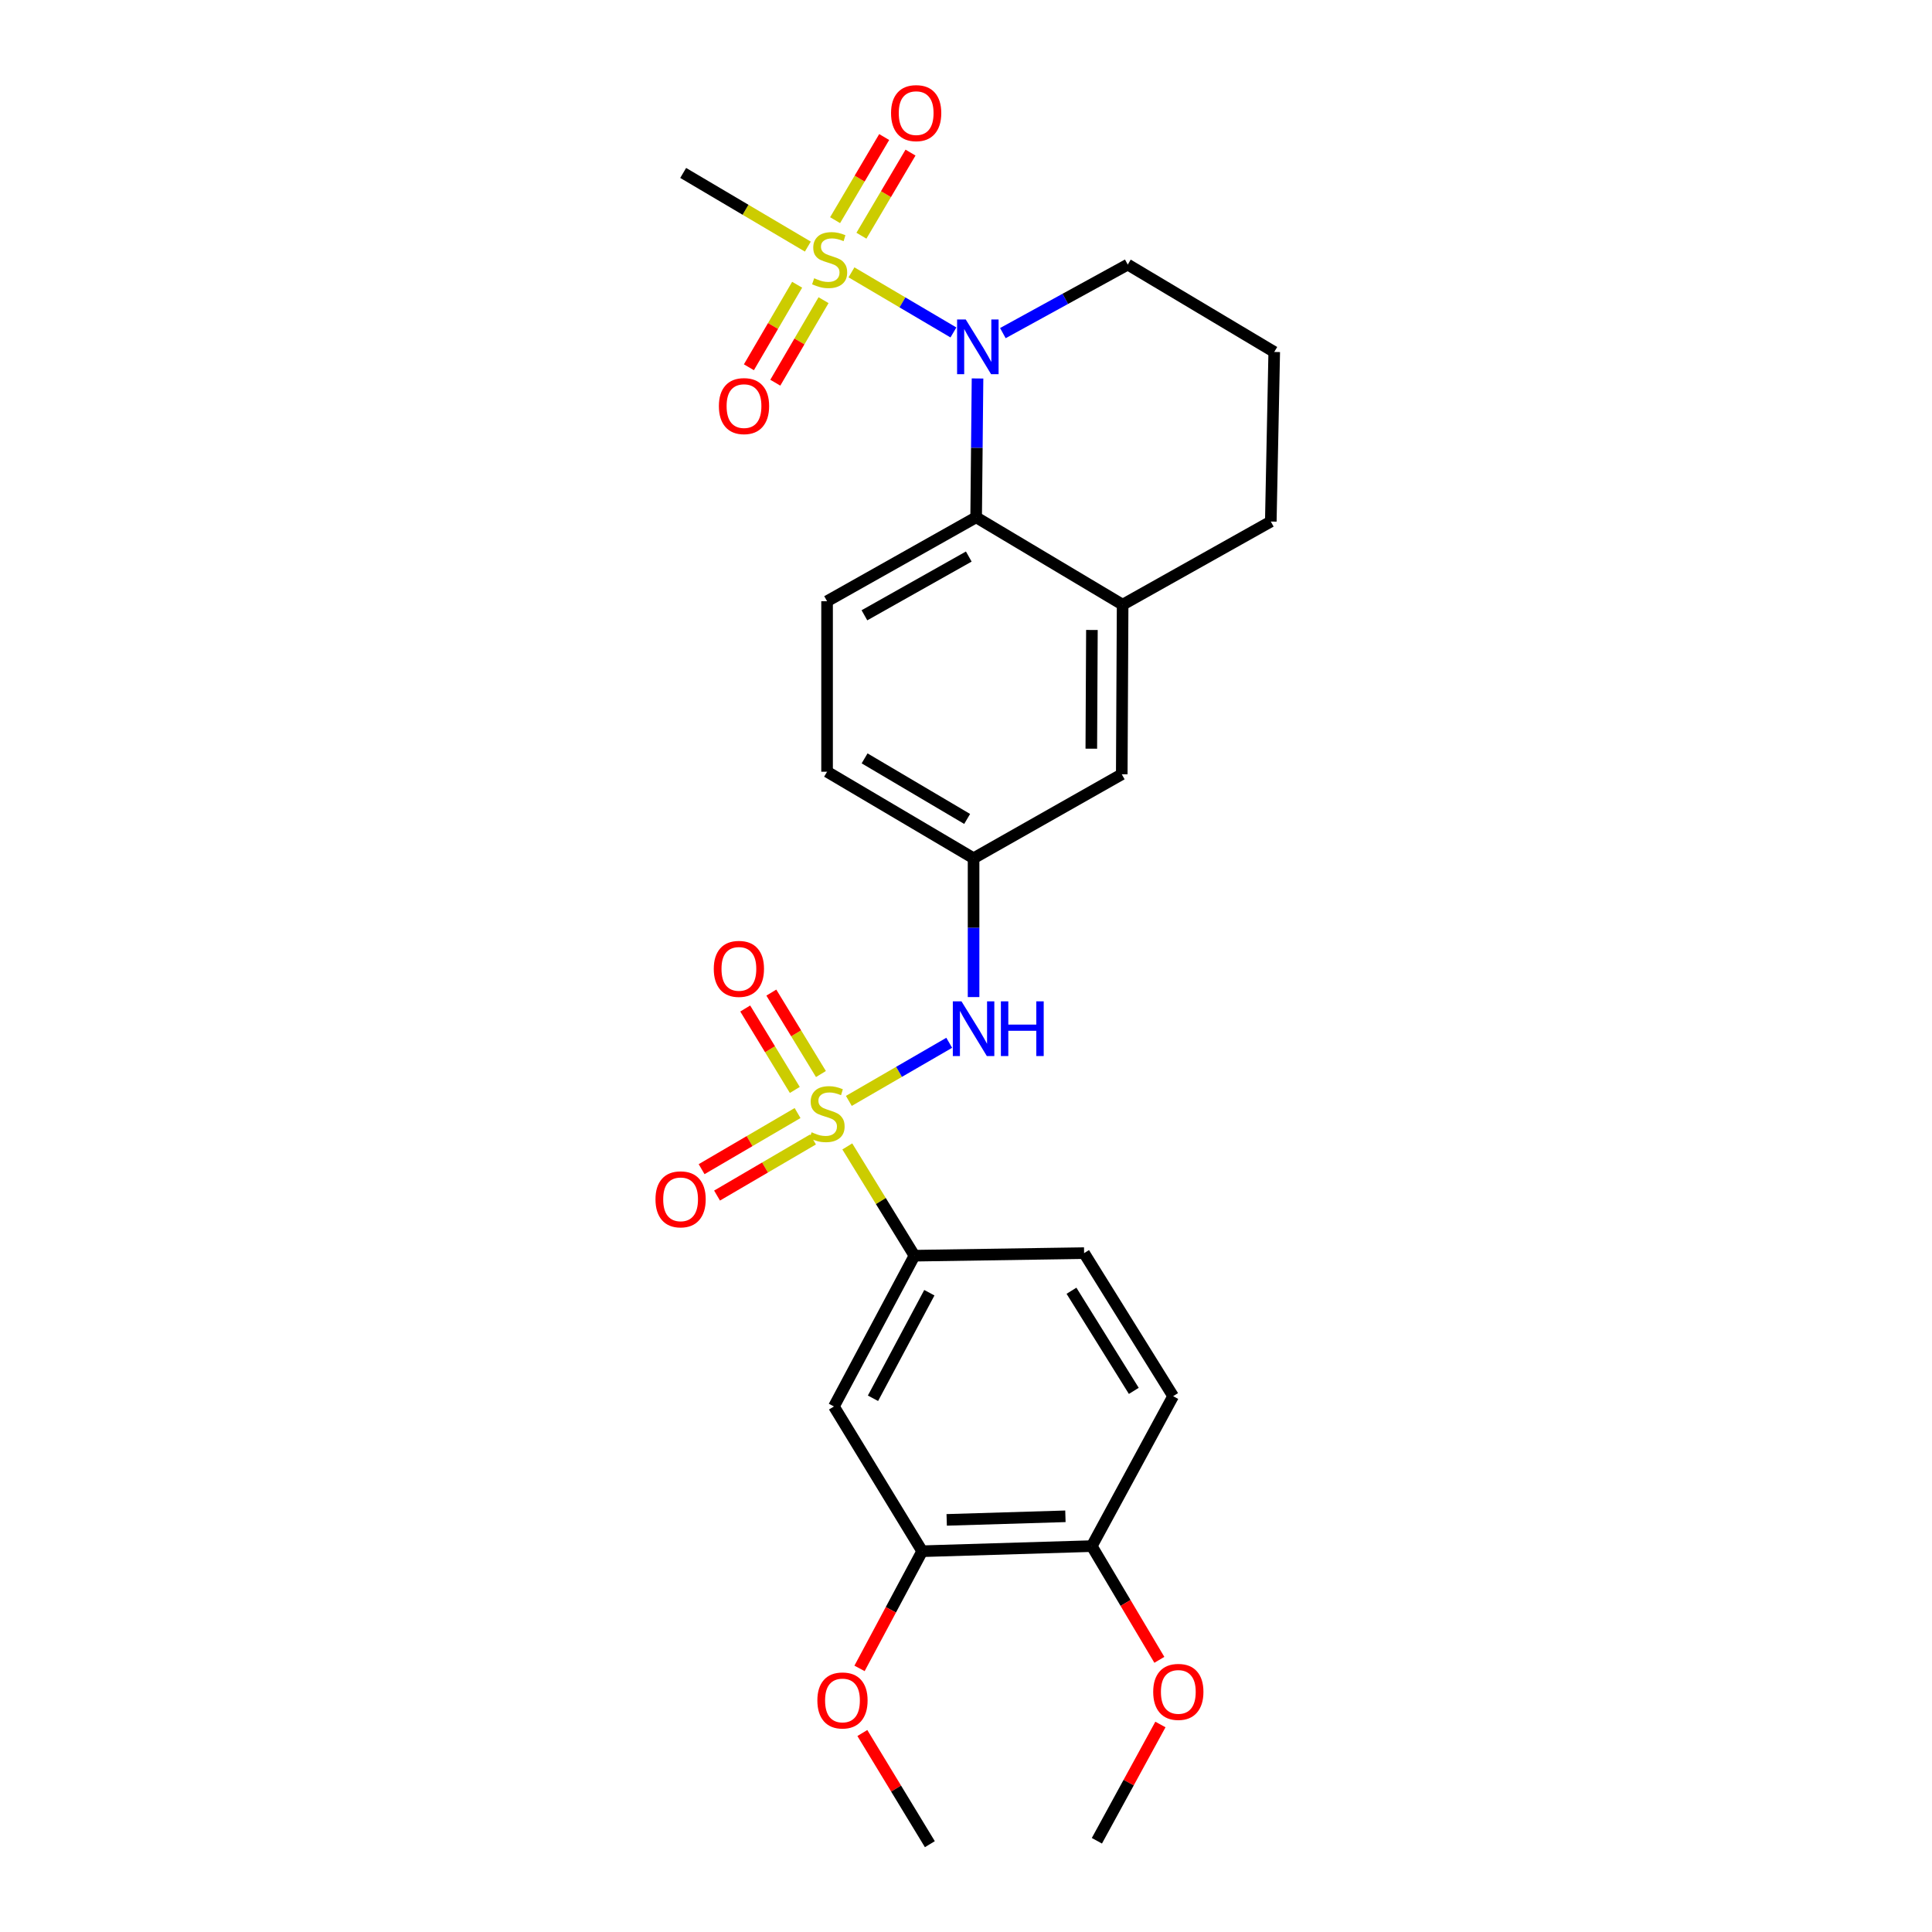 <?xml version='1.0' encoding='iso-8859-1'?>
<svg version='1.1' baseProfile='full'
              xmlns='http://www.w3.org/2000/svg'
                      xmlns:rdkit='http://www.rdkit.org/xml'
                      xmlns:xlink='http://www.w3.org/1999/xlink'
                  xml:space='preserve'
width='1000px' height='1000px' viewBox='0 0 1000 1000'>
<!-- END OF HEADER -->
<rect style='opacity:1.0;fill:#FFFFFF;stroke:none' width='1000' height='1000' x='0' y='0'> </rect>
<path class='bond-3' d='M 438.561,593.389 L 455.939,621.668' style='fill:none;fill-rule:evenodd;stroke:#CCCC00;stroke-width:6px;stroke-linecap:butt;stroke-linejoin:miter;stroke-opacity:1' />
<path class='bond-3' d='M 455.939,621.668 L 473.317,649.947' style='fill:none;fill-rule:evenodd;stroke:#000000;stroke-width:6px;stroke-linecap:butt;stroke-linejoin:miter;stroke-opacity:1' />
<path class='bond-4' d='M 439.36,569.825 L 465.338,554.786' style='fill:none;fill-rule:evenodd;stroke:#CCCC00;stroke-width:6px;stroke-linecap:butt;stroke-linejoin:miter;stroke-opacity:1' />
<path class='bond-4' d='M 465.338,554.786 L 491.315,539.747' style='fill:none;fill-rule:evenodd;stroke:#0000FF;stroke-width:6px;stroke-linecap:butt;stroke-linejoin:miter;stroke-opacity:1' />
<path class='bond-7' d='M 424.914,555.919 L 412.078,534.843' style='fill:none;fill-rule:evenodd;stroke:#CCCC00;stroke-width:6px;stroke-linecap:butt;stroke-linejoin:miter;stroke-opacity:1' />
<path class='bond-7' d='M 412.078,534.843 L 399.243,513.767' style='fill:none;fill-rule:evenodd;stroke:#FF0000;stroke-width:6px;stroke-linecap:butt;stroke-linejoin:miter;stroke-opacity:1' />
<path class='bond-7' d='M 411.395,564.153 L 398.559,543.077' style='fill:none;fill-rule:evenodd;stroke:#CCCC00;stroke-width:6px;stroke-linecap:butt;stroke-linejoin:miter;stroke-opacity:1' />
<path class='bond-7' d='M 398.559,543.077 L 385.723,522' style='fill:none;fill-rule:evenodd;stroke:#FF0000;stroke-width:6px;stroke-linecap:butt;stroke-linejoin:miter;stroke-opacity:1' />
<path class='bond-8' d='M 412.818,576.113 L 387.984,590.637' style='fill:none;fill-rule:evenodd;stroke:#CCCC00;stroke-width:6px;stroke-linecap:butt;stroke-linejoin:miter;stroke-opacity:1' />
<path class='bond-8' d='M 387.984,590.637 L 363.15,605.161' style='fill:none;fill-rule:evenodd;stroke:#FF0000;stroke-width:6px;stroke-linecap:butt;stroke-linejoin:miter;stroke-opacity:1' />
<path class='bond-8' d='M 420.81,589.776 L 395.975,604.301' style='fill:none;fill-rule:evenodd;stroke:#CCCC00;stroke-width:6px;stroke-linecap:butt;stroke-linejoin:miter;stroke-opacity:1' />
<path class='bond-8' d='M 395.975,604.301 L 371.141,618.825' style='fill:none;fill-rule:evenodd;stroke:#FF0000;stroke-width:6px;stroke-linecap:butt;stroke-linejoin:miter;stroke-opacity:1' />
<path class='bond-0' d='M 440.724,140.967 L 467.107,156.522' style='fill:none;fill-rule:evenodd;stroke:#CCCC00;stroke-width:6px;stroke-linecap:butt;stroke-linejoin:miter;stroke-opacity:1' />
<path class='bond-0' d='M 467.107,156.522 L 493.49,172.077' style='fill:none;fill-rule:evenodd;stroke:#0000FF;stroke-width:6px;stroke-linecap:butt;stroke-linejoin:miter;stroke-opacity:1' />
<path class='bond-10' d='M 445.872,122.004 L 458.577,100.494' style='fill:none;fill-rule:evenodd;stroke:#CCCC00;stroke-width:6px;stroke-linecap:butt;stroke-linejoin:miter;stroke-opacity:1' />
<path class='bond-10' d='M 458.577,100.494 L 471.282,78.983' style='fill:none;fill-rule:evenodd;stroke:#FF0000;stroke-width:6px;stroke-linecap:butt;stroke-linejoin:miter;stroke-opacity:1' />
<path class='bond-10' d='M 432.243,113.954 L 444.948,92.444' style='fill:none;fill-rule:evenodd;stroke:#CCCC00;stroke-width:6px;stroke-linecap:butt;stroke-linejoin:miter;stroke-opacity:1' />
<path class='bond-10' d='M 444.948,92.444 L 457.653,70.933' style='fill:none;fill-rule:evenodd;stroke:#FF0000;stroke-width:6px;stroke-linecap:butt;stroke-linejoin:miter;stroke-opacity:1' />
<path class='bond-11' d='M 412.602,147.382 L 400.116,168.74' style='fill:none;fill-rule:evenodd;stroke:#CCCC00;stroke-width:6px;stroke-linecap:butt;stroke-linejoin:miter;stroke-opacity:1' />
<path class='bond-11' d='M 400.116,168.74 L 387.629,190.099' style='fill:none;fill-rule:evenodd;stroke:#FF0000;stroke-width:6px;stroke-linecap:butt;stroke-linejoin:miter;stroke-opacity:1' />
<path class='bond-11' d='M 426.268,155.371 L 413.781,176.729' style='fill:none;fill-rule:evenodd;stroke:#CCCC00;stroke-width:6px;stroke-linecap:butt;stroke-linejoin:miter;stroke-opacity:1' />
<path class='bond-11' d='M 413.781,176.729 L 401.294,198.088' style='fill:none;fill-rule:evenodd;stroke:#FF0000;stroke-width:6px;stroke-linecap:butt;stroke-linejoin:miter;stroke-opacity:1' />
<path class='bond-18' d='M 418.136,127.636 L 385.875,108.574' style='fill:none;fill-rule:evenodd;stroke:#CCCC00;stroke-width:6px;stroke-linecap:butt;stroke-linejoin:miter;stroke-opacity:1' />
<path class='bond-18' d='M 385.875,108.574 L 353.613,89.513' style='fill:none;fill-rule:evenodd;stroke:#000000;stroke-width:6px;stroke-linecap:butt;stroke-linejoin:miter;stroke-opacity:1' />
<path class='bond-1' d='M 505.965,195.894 L 505.606,231.827' style='fill:none;fill-rule:evenodd;stroke:#0000FF;stroke-width:6px;stroke-linecap:butt;stroke-linejoin:miter;stroke-opacity:1' />
<path class='bond-1' d='M 505.606,231.827 L 505.248,267.759' style='fill:none;fill-rule:evenodd;stroke:#000000;stroke-width:6px;stroke-linecap:butt;stroke-linejoin:miter;stroke-opacity:1' />
<path class='bond-20' d='M 519.081,172.421 L 551.403,154.684' style='fill:none;fill-rule:evenodd;stroke:#0000FF;stroke-width:6px;stroke-linecap:butt;stroke-linejoin:miter;stroke-opacity:1' />
<path class='bond-20' d='M 551.403,154.684 L 583.726,136.948' style='fill:none;fill-rule:evenodd;stroke:#000000;stroke-width:6px;stroke-linecap:butt;stroke-linejoin:miter;stroke-opacity:1' />
<path class='bond-2' d='M 505.248,267.759 L 428.09,311.193' style='fill:none;fill-rule:evenodd;stroke:#000000;stroke-width:6px;stroke-linecap:butt;stroke-linejoin:miter;stroke-opacity:1' />
<path class='bond-2' d='M 501.439,288.068 L 447.428,318.472' style='fill:none;fill-rule:evenodd;stroke:#000000;stroke-width:6px;stroke-linecap:butt;stroke-linejoin:miter;stroke-opacity:1' />
<path class='bond-27' d='M 505.248,267.759 L 581.07,312.987' style='fill:none;fill-rule:evenodd;stroke:#000000;stroke-width:6px;stroke-linecap:butt;stroke-linejoin:miter;stroke-opacity:1' />
<path class='bond-5' d='M 473.317,649.947 L 431.642,727.994' style='fill:none;fill-rule:evenodd;stroke:#000000;stroke-width:6px;stroke-linecap:butt;stroke-linejoin:miter;stroke-opacity:1' />
<path class='bond-5' d='M 481.029,669.11 L 451.857,723.743' style='fill:none;fill-rule:evenodd;stroke:#000000;stroke-width:6px;stroke-linecap:butt;stroke-linejoin:miter;stroke-opacity:1' />
<path class='bond-16' d='M 473.317,649.947 L 561.126,648.619' style='fill:none;fill-rule:evenodd;stroke:#000000;stroke-width:6px;stroke-linecap:butt;stroke-linejoin:miter;stroke-opacity:1' />
<path class='bond-13' d='M 503.92,516.085 L 503.92,480.157' style='fill:none;fill-rule:evenodd;stroke:#0000FF;stroke-width:6px;stroke-linecap:butt;stroke-linejoin:miter;stroke-opacity:1' />
<path class='bond-13' d='M 503.92,480.157 L 503.92,444.229' style='fill:none;fill-rule:evenodd;stroke:#000000;stroke-width:6px;stroke-linecap:butt;stroke-linejoin:miter;stroke-opacity:1' />
<path class='bond-9' d='M 431.642,727.994 L 477.319,802.91' style='fill:none;fill-rule:evenodd;stroke:#000000;stroke-width:6px;stroke-linecap:butt;stroke-linejoin:miter;stroke-opacity:1' />
<path class='bond-6' d='M 581.07,312.987 L 580.622,400.768' style='fill:none;fill-rule:evenodd;stroke:#000000;stroke-width:6px;stroke-linecap:butt;stroke-linejoin:miter;stroke-opacity:1' />
<path class='bond-6' d='M 565.174,326.073 L 564.86,387.52' style='fill:none;fill-rule:evenodd;stroke:#000000;stroke-width:6px;stroke-linecap:butt;stroke-linejoin:miter;stroke-opacity:1' />
<path class='bond-23' d='M 581.07,312.987 L 657.763,269.949' style='fill:none;fill-rule:evenodd;stroke:#000000;stroke-width:6px;stroke-linecap:butt;stroke-linejoin:miter;stroke-opacity:1' />
<path class='bond-21' d='M 477.319,802.91 L 461.105,833.236' style='fill:none;fill-rule:evenodd;stroke:#000000;stroke-width:6px;stroke-linecap:butt;stroke-linejoin:miter;stroke-opacity:1' />
<path class='bond-21' d='M 461.105,833.236 L 444.891,863.562' style='fill:none;fill-rule:evenodd;stroke:#FF0000;stroke-width:6px;stroke-linecap:butt;stroke-linejoin:miter;stroke-opacity:1' />
<path class='bond-28' d='M 477.319,802.91 L 565.1,800.263' style='fill:none;fill-rule:evenodd;stroke:#000000;stroke-width:6px;stroke-linecap:butt;stroke-linejoin:miter;stroke-opacity:1' />
<path class='bond-28' d='M 490.009,786.691 L 551.456,784.838' style='fill:none;fill-rule:evenodd;stroke:#000000;stroke-width:6px;stroke-linecap:butt;stroke-linejoin:miter;stroke-opacity:1' />
<path class='bond-12' d='M 428.09,311.193 L 428.09,399.441' style='fill:none;fill-rule:evenodd;stroke:#000000;stroke-width:6px;stroke-linecap:butt;stroke-linejoin:miter;stroke-opacity:1' />
<path class='bond-14' d='M 503.92,444.229 L 580.622,400.768' style='fill:none;fill-rule:evenodd;stroke:#000000;stroke-width:6px;stroke-linecap:butt;stroke-linejoin:miter;stroke-opacity:1' />
<path class='bond-19' d='M 503.92,444.229 L 428.09,399.441' style='fill:none;fill-rule:evenodd;stroke:#000000;stroke-width:6px;stroke-linecap:butt;stroke-linejoin:miter;stroke-opacity:1' />
<path class='bond-19' d='M 500.596,423.881 L 447.514,392.529' style='fill:none;fill-rule:evenodd;stroke:#000000;stroke-width:6px;stroke-linecap:butt;stroke-linejoin:miter;stroke-opacity:1' />
<path class='bond-15' d='M 565.1,800.263 L 607.206,722.656' style='fill:none;fill-rule:evenodd;stroke:#000000;stroke-width:6px;stroke-linecap:butt;stroke-linejoin:miter;stroke-opacity:1' />
<path class='bond-22' d='M 565.1,800.263 L 582.592,829.694' style='fill:none;fill-rule:evenodd;stroke:#000000;stroke-width:6px;stroke-linecap:butt;stroke-linejoin:miter;stroke-opacity:1' />
<path class='bond-22' d='M 582.592,829.694 L 600.084,859.125' style='fill:none;fill-rule:evenodd;stroke:#FF0000;stroke-width:6px;stroke-linecap:butt;stroke-linejoin:miter;stroke-opacity:1' />
<path class='bond-17' d='M 561.126,648.619 L 607.206,722.656' style='fill:none;fill-rule:evenodd;stroke:#000000;stroke-width:6px;stroke-linecap:butt;stroke-linejoin:miter;stroke-opacity:1' />
<path class='bond-17' d='M 554.599,668.089 L 586.855,719.915' style='fill:none;fill-rule:evenodd;stroke:#000000;stroke-width:6px;stroke-linecap:butt;stroke-linejoin:miter;stroke-opacity:1' />
<path class='bond-29' d='M 583.726,136.948 L 659.539,182.176' style='fill:none;fill-rule:evenodd;stroke:#000000;stroke-width:6px;stroke-linecap:butt;stroke-linejoin:miter;stroke-opacity:1' />
<path class='bond-25' d='M 446.352,897.007 L 463.823,925.776' style='fill:none;fill-rule:evenodd;stroke:#FF0000;stroke-width:6px;stroke-linecap:butt;stroke-linejoin:miter;stroke-opacity:1' />
<path class='bond-25' d='M 463.823,925.776 L 481.293,954.545' style='fill:none;fill-rule:evenodd;stroke:#000000;stroke-width:6px;stroke-linecap:butt;stroke-linejoin:miter;stroke-opacity:1' />
<path class='bond-26' d='M 600.632,892.594 L 584.189,922.686' style='fill:none;fill-rule:evenodd;stroke:#FF0000;stroke-width:6px;stroke-linecap:butt;stroke-linejoin:miter;stroke-opacity:1' />
<path class='bond-26' d='M 584.189,922.686 L 567.747,952.778' style='fill:none;fill-rule:evenodd;stroke:#000000;stroke-width:6px;stroke-linecap:butt;stroke-linejoin:miter;stroke-opacity:1' />
<path class='bond-24' d='M 657.763,269.949 L 659.539,182.176' style='fill:none;fill-rule:evenodd;stroke:#000000;stroke-width:6px;stroke-linecap:butt;stroke-linejoin:miter;stroke-opacity:1' />
<path  class='atom-0' d='M 420.09 586.07
Q 420.41 586.19, 421.73 586.75
Q 423.05 587.31, 424.49 587.67
Q 425.97 587.99, 427.41 587.99
Q 430.09 587.99, 431.65 586.71
Q 433.21 585.39, 433.21 583.11
Q 433.21 581.55, 432.41 580.59
Q 431.65 579.63, 430.45 579.11
Q 429.25 578.59, 427.25 577.99
Q 424.73 577.23, 423.21 576.51
Q 421.73 575.79, 420.65 574.27
Q 419.61 572.75, 419.61 570.19
Q 419.61 566.63, 422.01 564.43
Q 424.45 562.23, 429.25 562.23
Q 432.53 562.23, 436.25 563.79
L 435.33 566.87
Q 431.93 565.47, 429.37 565.47
Q 426.61 565.47, 425.09 566.63
Q 423.57 567.75, 423.61 569.71
Q 423.61 571.23, 424.37 572.15
Q 425.17 573.07, 426.29 573.59
Q 427.45 574.11, 429.37 574.71
Q 431.93 575.51, 433.45 576.31
Q 434.97 577.11, 436.05 578.75
Q 437.17 580.35, 437.17 583.11
Q 437.17 587.03, 434.53 589.15
Q 431.93 591.23, 427.57 591.23
Q 425.05 591.23, 423.13 590.67
Q 421.25 590.15, 419.01 589.23
L 420.09 586.07
' fill='#CCCC00'/>
<path  class='atom-1' d='M 421.418 144.021
Q 421.738 144.141, 423.058 144.701
Q 424.378 145.261, 425.818 145.621
Q 427.298 145.941, 428.738 145.941
Q 431.418 145.941, 432.978 144.661
Q 434.538 143.341, 434.538 141.061
Q 434.538 139.501, 433.738 138.541
Q 432.978 137.581, 431.778 137.061
Q 430.578 136.541, 428.578 135.941
Q 426.058 135.181, 424.538 134.461
Q 423.058 133.741, 421.978 132.221
Q 420.938 130.701, 420.938 128.141
Q 420.938 124.581, 423.338 122.381
Q 425.778 120.181, 430.578 120.181
Q 433.858 120.181, 437.578 121.741
L 436.658 124.821
Q 433.258 123.421, 430.698 123.421
Q 427.938 123.421, 426.418 124.581
Q 424.898 125.701, 424.938 127.661
Q 424.938 129.181, 425.698 130.101
Q 426.498 131.021, 427.618 131.541
Q 428.778 132.061, 430.698 132.661
Q 433.258 133.461, 434.778 134.261
Q 436.298 135.061, 437.378 136.701
Q 438.498 138.301, 438.498 141.061
Q 438.498 144.981, 435.858 147.101
Q 433.258 149.181, 428.898 149.181
Q 426.378 149.181, 424.458 148.621
Q 422.578 148.101, 420.338 147.181
L 421.418 144.021
' fill='#CCCC00'/>
<path  class='atom-2' d='M 499.868 165.369
L 509.148 180.369
Q 510.068 181.849, 511.548 184.529
Q 513.028 187.209, 513.108 187.369
L 513.108 165.369
L 516.868 165.369
L 516.868 193.689
L 512.988 193.689
L 503.028 177.289
Q 501.868 175.369, 500.628 173.169
Q 499.428 170.969, 499.068 170.289
L 499.068 193.689
L 495.388 193.689
L 495.388 165.369
L 499.868 165.369
' fill='#0000FF'/>
<path  class='atom-5' d='M 497.66 518.29
L 506.94 533.29
Q 507.86 534.77, 509.34 537.45
Q 510.82 540.13, 510.9 540.29
L 510.9 518.29
L 514.66 518.29
L 514.66 546.61
L 510.78 546.61
L 500.82 530.21
Q 499.66 528.29, 498.42 526.09
Q 497.22 523.89, 496.86 523.21
L 496.86 546.61
L 493.18 546.61
L 493.18 518.29
L 497.66 518.29
' fill='#0000FF'/>
<path  class='atom-5' d='M 518.06 518.29
L 521.9 518.29
L 521.9 530.33
L 536.38 530.33
L 536.38 518.29
L 540.22 518.29
L 540.22 546.61
L 536.38 546.61
L 536.38 533.53
L 521.9 533.53
L 521.9 546.61
L 518.06 546.61
L 518.06 518.29
' fill='#0000FF'/>
<path  class='atom-8' d='M 369.449 501.487
Q 369.449 494.687, 372.809 490.887
Q 376.169 487.087, 382.449 487.087
Q 388.729 487.087, 392.089 490.887
Q 395.449 494.687, 395.449 501.487
Q 395.449 508.367, 392.049 512.287
Q 388.649 516.167, 382.449 516.167
Q 376.209 516.167, 372.809 512.287
Q 369.449 508.407, 369.449 501.487
M 382.449 512.967
Q 386.769 512.967, 389.089 510.087
Q 391.449 507.167, 391.449 501.487
Q 391.449 495.927, 389.089 493.127
Q 386.769 490.287, 382.449 490.287
Q 378.129 490.287, 375.769 493.087
Q 373.449 495.887, 373.449 501.487
Q 373.449 507.207, 375.769 510.087
Q 378.129 512.967, 382.449 512.967
' fill='#FF0000'/>
<path  class='atom-9' d='M 339.276 620.769
Q 339.276 613.969, 342.636 610.169
Q 345.996 606.369, 352.276 606.369
Q 358.556 606.369, 361.916 610.169
Q 365.276 613.969, 365.276 620.769
Q 365.276 627.649, 361.876 631.569
Q 358.476 635.449, 352.276 635.449
Q 346.036 635.449, 342.636 631.569
Q 339.276 627.689, 339.276 620.769
M 352.276 632.249
Q 356.596 632.249, 358.916 629.369
Q 361.276 626.449, 361.276 620.769
Q 361.276 615.209, 358.916 612.409
Q 356.596 609.569, 352.276 609.569
Q 347.956 609.569, 345.596 612.369
Q 343.276 615.169, 343.276 620.769
Q 343.276 626.489, 345.596 629.369
Q 347.956 632.249, 352.276 632.249
' fill='#FF0000'/>
<path  class='atom-11' d='M 461.205 58.55
Q 461.205 51.75, 464.565 47.95
Q 467.925 44.15, 474.205 44.15
Q 480.485 44.15, 483.845 47.95
Q 487.205 51.75, 487.205 58.55
Q 487.205 65.43, 483.805 69.35
Q 480.405 73.23, 474.205 73.23
Q 467.965 73.23, 464.565 69.35
Q 461.205 65.47, 461.205 58.55
M 474.205 70.03
Q 478.525 70.03, 480.845 67.15
Q 483.205 64.23, 483.205 58.55
Q 483.205 52.99, 480.845 50.19
Q 478.525 47.35, 474.205 47.35
Q 469.885 47.35, 467.525 50.15
Q 465.205 52.95, 465.205 58.55
Q 465.205 64.27, 467.525 67.15
Q 469.885 70.03, 474.205 70.03
' fill='#FF0000'/>
<path  class='atom-12' d='M 372.096 210.194
Q 372.096 203.394, 375.456 199.594
Q 378.816 195.794, 385.096 195.794
Q 391.376 195.794, 394.736 199.594
Q 398.096 203.394, 398.096 210.194
Q 398.096 217.074, 394.696 220.994
Q 391.296 224.874, 385.096 224.874
Q 378.856 224.874, 375.456 220.994
Q 372.096 217.114, 372.096 210.194
M 385.096 221.674
Q 389.416 221.674, 391.736 218.794
Q 394.096 215.874, 394.096 210.194
Q 394.096 204.634, 391.736 201.834
Q 389.416 198.994, 385.096 198.994
Q 380.776 198.994, 378.416 201.794
Q 376.096 204.594, 376.096 210.194
Q 376.096 215.914, 378.416 218.794
Q 380.776 221.674, 385.096 221.674
' fill='#FF0000'/>
<path  class='atom-22' d='M 423.066 880.149
Q 423.066 873.349, 426.426 869.549
Q 429.786 865.749, 436.066 865.749
Q 442.346 865.749, 445.706 869.549
Q 449.066 873.349, 449.066 880.149
Q 449.066 887.029, 445.666 890.949
Q 442.266 894.829, 436.066 894.829
Q 429.826 894.829, 426.426 890.949
Q 423.066 887.069, 423.066 880.149
M 436.066 891.629
Q 440.386 891.629, 442.706 888.749
Q 445.066 885.829, 445.066 880.149
Q 445.066 874.589, 442.706 871.789
Q 440.386 868.949, 436.066 868.949
Q 431.746 868.949, 429.386 871.749
Q 427.066 874.549, 427.066 880.149
Q 427.066 885.869, 429.386 888.749
Q 431.746 891.629, 436.066 891.629
' fill='#FF0000'/>
<path  class='atom-23' d='M 596.897 875.717
Q 596.897 868.917, 600.257 865.117
Q 603.617 861.317, 609.897 861.317
Q 616.177 861.317, 619.537 865.117
Q 622.897 868.917, 622.897 875.717
Q 622.897 882.597, 619.497 886.517
Q 616.097 890.397, 609.897 890.397
Q 603.657 890.397, 600.257 886.517
Q 596.897 882.637, 596.897 875.717
M 609.897 887.197
Q 614.217 887.197, 616.537 884.317
Q 618.897 881.397, 618.897 875.717
Q 618.897 870.157, 616.537 867.357
Q 614.217 864.517, 609.897 864.517
Q 605.577 864.517, 603.217 867.317
Q 600.897 870.117, 600.897 875.717
Q 600.897 881.437, 603.217 884.317
Q 605.577 887.197, 609.897 887.197
' fill='#FF0000'/>
</svg>
